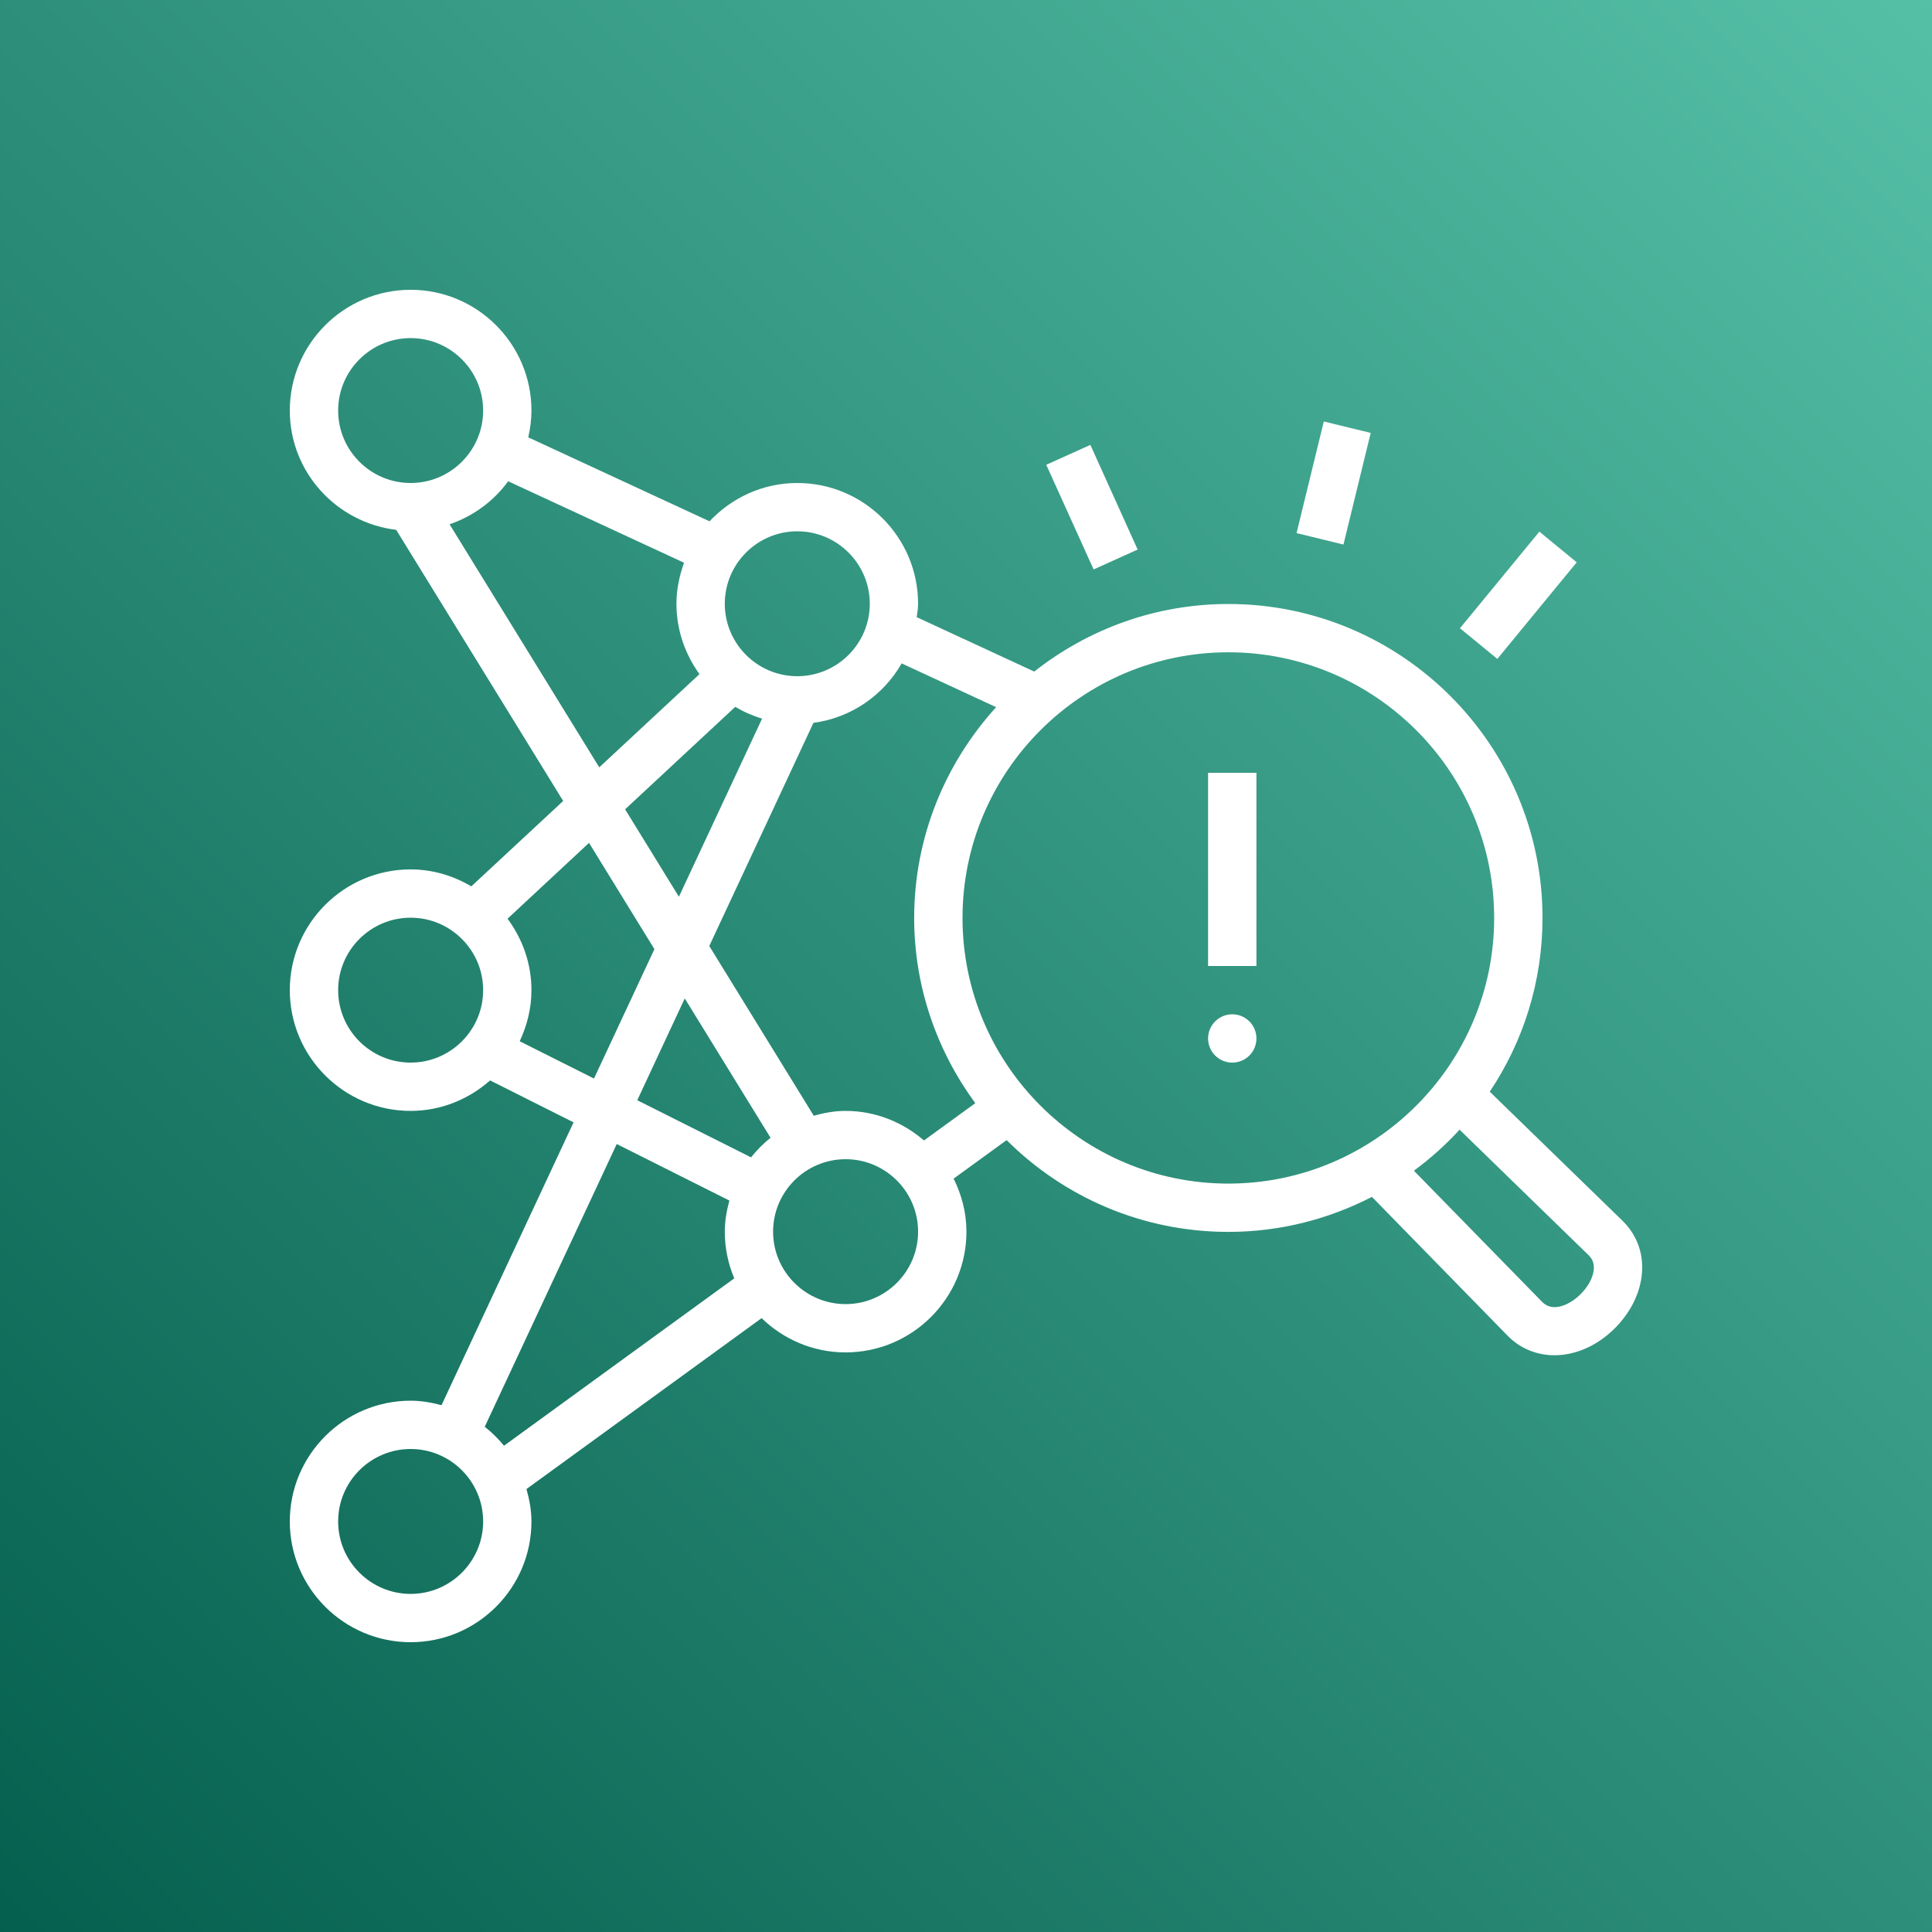<?xml version="1.0" encoding="UTF-8"?>
<svg width="40px" height="40px" viewBox="0 0 40 40" version="1.1" xmlns="http://www.w3.org/2000/svg" xmlns:xlink="http://www.w3.org/1999/xlink">
    <rect x="0" y="0" width="40" height="40" fill="#808080" stroke="none"/>
    <!-- Generator: Sketch 64 (93537) - https://sketch.com -->
    <title>Icon-Architecture/32/Arch_Amazon-Fraud-Detector_32</title>
    <desc>Created with Sketch.</desc>
    <defs>
        <linearGradient x1="0%" y1="100%" x2="100%" y2="0%" id="linearGradient-1">
            <stop stop-color="#055F4E" offset="0%"></stop>
            <stop stop-color="#56C0A7" offset="100%"></stop>
        </linearGradient>
    </defs>
    <g id="Icon-Architecture/32/Arch_Amazon-Fraud-Detector_32" stroke="none" stroke-width="1" fill="none" fill-rule="evenodd">
        <g id="Icon-Architecture-BG/32/Machine-Learning" fill="url(#linearGradient-1)">
            <rect id="Rectangle" x="0" y="0" width="40" height="40"></rect>
        </g>
        <path d="M27.815,11.274 L26.844,11.037 L27.408,8.726 L28.379,8.963 L27.815,11.274 Z M30.227,13.007 L31.871,11.007 L32.644,11.642 L31.001,13.642 L30.227,13.007 Z M22.642,11.79 L21.662,9.623 L22.575,9.211 L23.554,11.378 L22.642,11.79 Z M26.013,21.5 C26.013,21.776 25.79,22 25.513,22 C25.236,22 25.012,21.776 25.012,21.5 C25.012,21.224 25.236,21 25.513,21 C25.79,21 26.013,21.224 26.013,21.5 L26.013,21.5 Z M25.012,20 L26.013,20 L26.013,16 L25.012,16 L25.012,20 Z M32.725,26.794 C32.495,27.024 32.146,27.172 31.936,26.962 L29.273,24.238 C29.616,23.986 29.933,23.702 30.219,23.389 L32.897,25.994 C32.979,26.076 33.012,26.179 32.995,26.307 C32.973,26.467 32.875,26.645 32.725,26.794 L32.725,26.794 Z M19.928,19.005 C19.928,15.972 22.398,13.505 25.432,13.505 C28.466,13.505 30.935,15.972 30.935,19.005 C30.935,22.038 28.466,24.505 25.432,24.505 C22.398,24.505 19.928,22.038 19.928,19.005 L19.928,19.005 Z M17.507,27 C16.68,27 16.006,26.327 16.006,25.5 C16.006,24.673 16.68,24 17.507,24 C18.335,24 19.008,24.673 19.008,25.5 C19.008,26.327 18.335,27 17.507,27 L17.507,27 Z M10.036,29.54 L12.769,23.686 L15.101,24.856 C15.045,25.063 15.006,25.276 15.006,25.5 C15.006,25.843 15.077,26.17 15.202,26.467 L10.435,29.932 C10.316,29.787 10.184,29.656 10.036,29.54 L10.036,29.54 Z M8.502,33 C7.674,33 7.001,32.327 7.001,31.5 C7.001,30.673 7.674,30 8.502,30 C9.329,30 10.003,30.673 10.003,31.5 C10.003,32.327 9.329,33 8.502,33 L8.502,33 Z M10.76,21.558 C10.911,21.235 11.003,20.879 11.003,20.5 C11.003,19.945 10.816,19.437 10.508,19.021 L12.195,17.451 L13.549,19.651 L12.298,22.33 L10.76,21.558 Z M8.502,22 C7.674,22 7.001,21.327 7.001,20.5 C7.001,19.673 7.674,19 8.502,19 C9.329,19 10.003,19.673 10.003,20.5 C10.003,21.327 9.329,22 8.502,22 L8.502,22 Z M9.308,10.855 C9.798,10.687 10.221,10.376 10.521,9.964 L14.163,11.651 C14.067,11.917 14.005,12.201 14.005,12.5 C14.005,13.045 14.185,13.545 14.482,13.957 L12.407,15.887 L9.308,10.855 Z M7.001,8.5 C7.001,7.673 7.674,7 8.502,7 C9.329,7 10.003,7.673 10.003,8.5 C10.003,9.327 9.329,10 8.502,10 C7.674,10 7.001,9.327 7.001,8.5 L7.001,8.5 Z M16.507,11 C17.334,11 18.008,11.673 18.008,12.5 C18.008,13.327 17.334,14 16.507,14 C15.679,14 15.006,13.327 15.006,12.5 C15.006,11.673 15.679,11 16.507,11 L16.507,11 Z M15.223,14.634 C15.396,14.738 15.581,14.819 15.778,14.879 L14.056,18.566 L12.942,16.756 L15.223,14.634 Z M15.55,23.962 L13.194,22.779 L14.177,20.671 L15.953,23.556 C15.804,23.676 15.668,23.812 15.55,23.962 L15.55,23.962 Z M20.624,14.641 C19.575,15.796 18.927,17.325 18.927,19.005 C18.927,20.44 19.402,21.763 20.192,22.84 L19.13,23.612 C18.692,23.236 18.129,23 17.507,23 C17.278,23 17.059,23.041 16.848,23.1 L14.685,19.586 L16.841,14.966 C17.626,14.86 18.29,14.394 18.668,13.735 L20.624,14.641 Z M33.6,25.282 L30.844,22.602 C31.533,21.571 31.936,20.335 31.936,19.005 C31.936,15.421 29.018,12.505 25.432,12.505 C23.915,12.505 22.521,13.031 21.413,13.904 L18.98,12.778 C18.991,12.686 19.008,12.595 19.008,12.5 C19.008,11.122 17.887,10 16.507,10 C15.789,10 15.147,10.308 14.69,10.793 L10.937,9.055 C10.977,8.876 11.003,8.691 11.003,8.5 C11.003,7.122 9.882,6 8.502,6 C7.122,6 6,7.122 6,8.5 C6,9.776 6.966,10.82 8.203,10.97 L11.66,16.583 L9.758,18.351 C9.388,18.133 8.962,18 8.502,18 C7.122,18 6,19.122 6,20.5 C6,21.878 7.122,23 8.502,23 C9.134,23 9.705,22.757 10.147,22.369 L11.875,23.237 L9.141,29.093 C8.936,29.038 8.724,29 8.502,29 C7.122,29 6,30.122 6,31.5 C6,32.878 7.122,34 8.502,34 C9.882,34 11.003,32.878 11.003,31.5 C11.003,31.266 10.96,31.044 10.9,30.829 L15.768,27.291 C16.22,27.728 16.831,28 17.507,28 C18.887,28 20.009,26.878 20.009,25.5 C20.009,25.105 19.909,24.735 19.744,24.402 L20.841,23.605 C22.018,24.778 23.641,25.505 25.432,25.505 C26.502,25.505 27.512,25.24 28.404,24.78 L31.224,27.665 C31.489,27.929 31.829,28.059 32.183,28.059 C32.612,28.059 33.063,27.87 33.433,27.501 C33.739,27.195 33.936,26.818 33.986,26.439 C34.046,26.001 33.91,25.591 33.6,25.282 L33.6,25.282 Z" id="Amazon-Fraud-Detector_Icon_32_Squid" fill="#FFFFFF"></path>
    </g>
</svg>